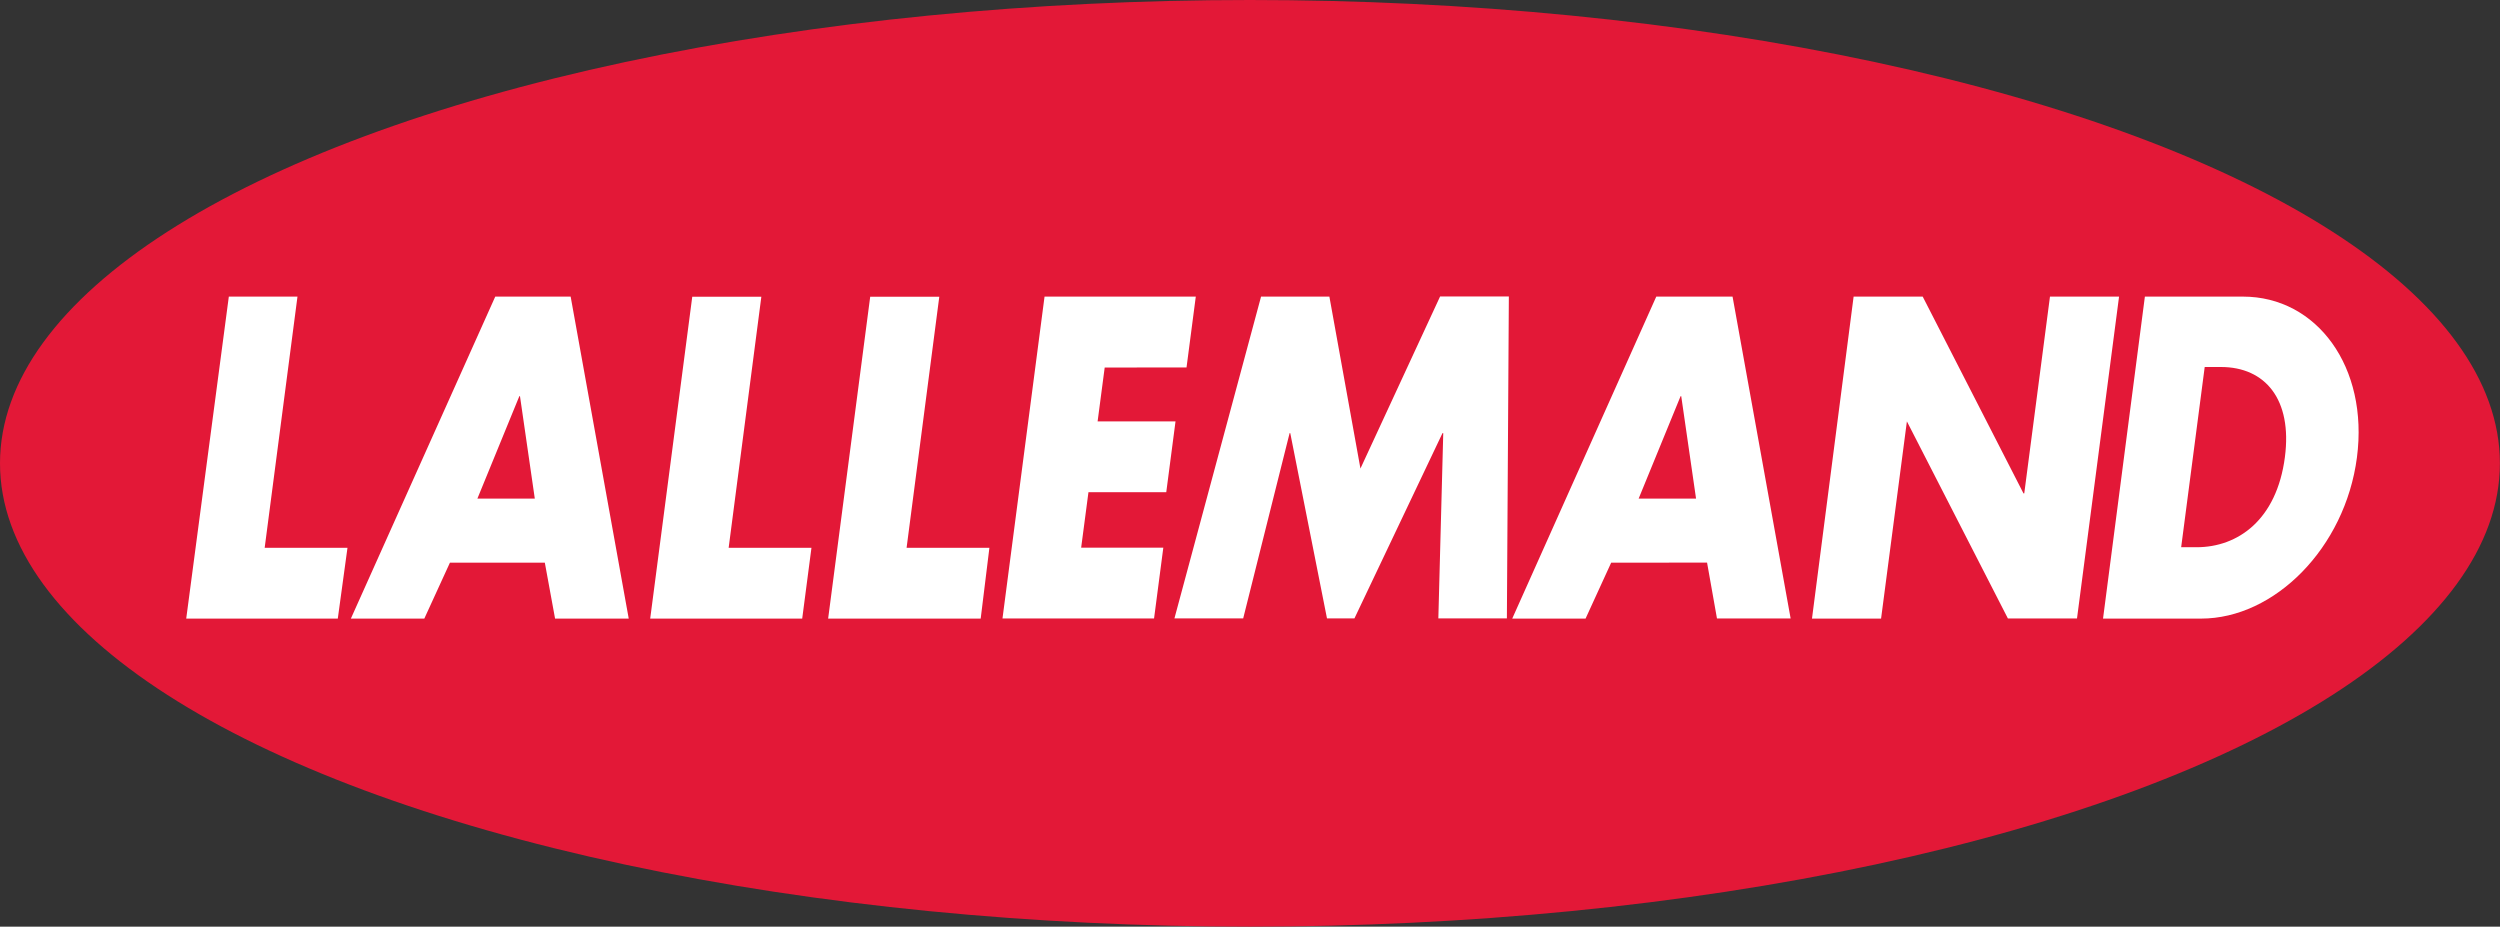 <svg xmlns="http://www.w3.org/2000/svg" viewBox="0 0 229.43 85.04"><rect x="0" y="0" width="229.43" height="85.04" fill="#333333" stroke="none"/><title>Lallemand</title><ellipse cx="114.71" cy="42.52" rx="114.71" ry="42.52" style="fill:#e31837"/><path d="M24.29,50.27h7.6L31,56.77H17.09L21,27.22H27.3Z" style="fill:#fff"/><path d="M41.29,51.64l-2.35,5.13H32.2L45.45,27.22h6.92L57.7,56.77H50.94L50,51.64Zm6.43-15.28h-.06l-3.85,9.4h5.27Z" style="fill:#fff"/><path d="M66.87,50.27h7.6l-.85,6.5H59.67l3.86-29.54h6.34Z" style="fill:#fff"/><path d="M83.2,50.27h7.6L90,56.77H76l3.86-29.54h6.34Z" style="fill:#fff"/><path d="M101.38,33.73l-.65,4.94h7.15l-.85,6.5H99.89l-.67,5.09h7.54l-.85,6.5H92l3.86-29.54h13.88l-.85,6.5Z" style="fill:#fff"/><path d="M115.73,27.22H122L124.85,43l7.31-15.79h6.31l-.18,29.54H132l.45-17h-.07l-8.08,17h-2.52l-3.37-17h-.06l-4.26,17h-6.31Z" style="fill:#fff"/><path d="M147.86,51.64l-2.35,5.13h-6.73L152,27.22H159l5.33,29.54h-6.76l-.91-5.13Zm6.43-15.28h-.06l-3.85,9.4h5.27Z" style="fill:#fff"/><path d="M170.11,27.22h6.34l9.25,18.06h.07l2.36-18.06h6.34l-3.86,29.54h-6.34L175,38.67H175l-2.37,18.1h-6.34Z" style="fill:#fff"/><path d="M196.84,27.22h9c6.79,0,11.55,6.47,10.46,14.77S208.73,56.77,202,56.77h-9Zm3.33,23h1.42c3.79,0,7.35-2.51,8.1-8.27.69-5.29-1.8-8.27-5.87-8.27h-1.49Z" style="fill:#fff"/></svg>